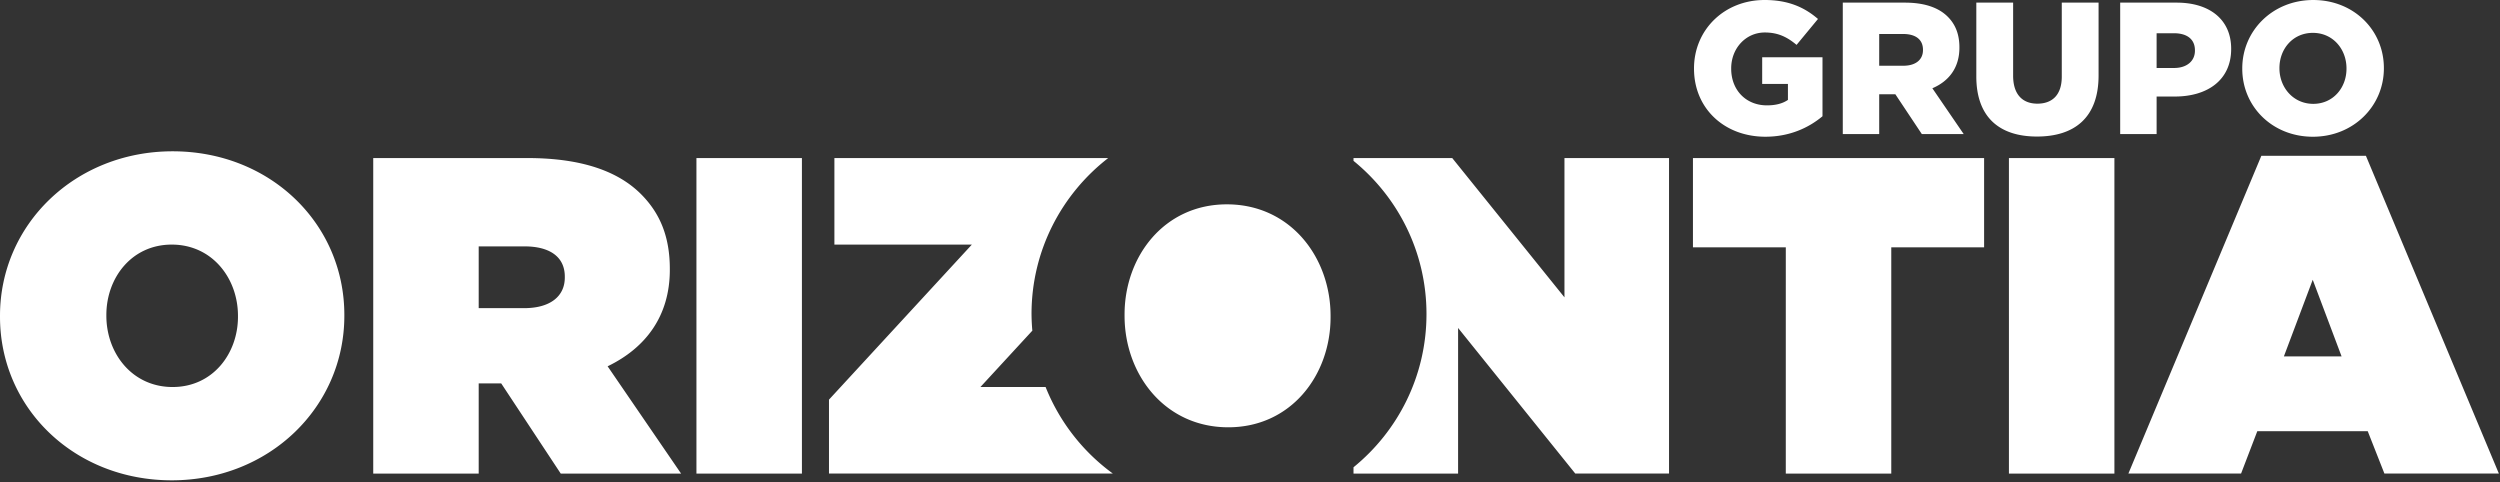 <svg width="228" height="44" xmlns="http://www.w3.org/2000/svg">
  <rect width="100%" height="100%" fill="#333333" stroke="none"/>
  <g fill="#FFF" fill-rule="evenodd">
    <path d="M154.494 6.269v-.035c0-3.493 2.74-6.234 6.44-6.234 2.107 0 3.597.633 4.866 1.73l-1.953 2.364c-.857-.72-1.696-1.131-2.896-1.131-1.729 0-3.066 1.438-3.066 3.271v.035c0 1.952 1.354 3.34 3.256 3.34.822 0 1.438-.171 1.918-.497V7.656h-2.348V5.224h5.5v5.378c-1.268 1.062-3.015 1.867-5.207 1.867-3.734 0-6.51-2.57-6.51-6.2M173.593 5.995c1.113 0 1.782-.548 1.782-1.422v-.035c0-.959-.703-1.438-1.799-1.438h-2.193v2.895h2.21zM168.062.24h5.668c1.832 0 3.1.48 3.904 1.284.704.702 1.064 1.61 1.064 2.792v.034c0 1.85-.978 3.066-2.467 3.7l2.86 4.179h-3.819l-2.415-3.631h-1.474v3.63h-3.321V.24zM180.24 6.971V.24h3.357v6.662c0 1.73.874 2.552 2.21 2.552 1.352 0 2.227-.787 2.227-2.466V.24h3.356v6.645c0 3.854-2.209 5.567-5.618 5.567-3.391 0-5.532-1.73-5.532-5.48M198.276 6.2c1.165 0 1.902-.634 1.902-1.576V4.59c0-1.028-.737-1.559-1.919-1.559h-1.576v3.17h1.593zM193.361.24h5.156c3.015 0 4.965 1.558 4.965 4.196v.034c0 2.844-2.173 4.334-5.137 4.334h-1.662v3.425h-3.322V.24zM214 6.269v-.035c0-1.747-1.233-3.237-3.065-3.237-1.832 0-3.05 1.473-3.05 3.203v.034c0 1.73 1.252 3.237 3.085 3.237C212.784 9.471 214 8 214 6.27m-9.505 0v-.035c0-3.442 2.775-6.234 6.475-6.234 3.7 0 6.44 2.757 6.44 6.2v.034c0 3.443-2.776 6.235-6.475 6.235-3.7 0-6.44-2.757-6.44-6.2M21.703 28.884v-.082c0-3.411-2.342-6.495-6.041-6.495-3.66 0-5.962 3.041-5.962 6.413v.082c0 3.411 2.343 6.494 6.043 6.494 3.659 0 5.96-3.042 5.96-6.412M0 28.884v-.082c0-8.344 6.864-15.004 15.743-15.004 8.879 0 15.661 6.577 15.661 14.922v.082c0 8.344-6.864 15.003-15.742 15.003C6.782 43.805 0 37.228 0 28.884M47.808 28.103c2.303 0 3.702-1.029 3.702-2.795v-.082c0-1.85-1.44-2.755-3.66-2.755h-4.193v5.632h4.151zM34.04 14.415h14.058c5.098 0 8.345 1.275 10.36 3.288 1.725 1.727 2.63 3.865 2.63 6.825v.082c0 4.192-2.18 7.11-5.673 8.796l6.7 9.784H51.139l-5.427-8.222h-2.055v8.222h-9.618V14.415zM63.515 43.19h9.62V14.415h-9.62zM162.865 22.554h-8.468v-8.14h26.553v8.14h-8.466V43.19h-9.62zM183.214 43.19h9.62V14.415h-9.62zM213.552 32.502l-2.631-6.988-2.63 6.988h5.261zm-7.317-18.293h9.536l12.127 28.98h-10.44l-1.522-3.865h-10.07l-1.481 3.865h-10.277l12.127-28.98zM111.89 18.636c-5.724 0-9.33 4.76-9.33 10.038v.128c0 5.34 3.668 10.167 9.46 10.167 5.727 0 9.328-4.761 9.328-10.039v-.128c0-5.34-3.667-10.166-9.458-10.166M95.359 35.296h-5.945l4.736-5.14a18.133 18.133 0 01-.075-1.513c0-5.794 2.744-10.933 6.992-14.228h-24.97v7.892h12.536l-13.03 14.14v6.742h25.891a18.04 18.04 0 01-6.135-7.893M142.679 14.415v12.702l-10.235-12.702h-9.004v.255c4.059 3.302 6.655 8.332 6.655 13.973 0 5.638-2.596 10.671-6.655 13.972v.575h9.538V29.91l10.687 13.279h8.55V14.415h-9.536z"/>
  </g>
</svg>
